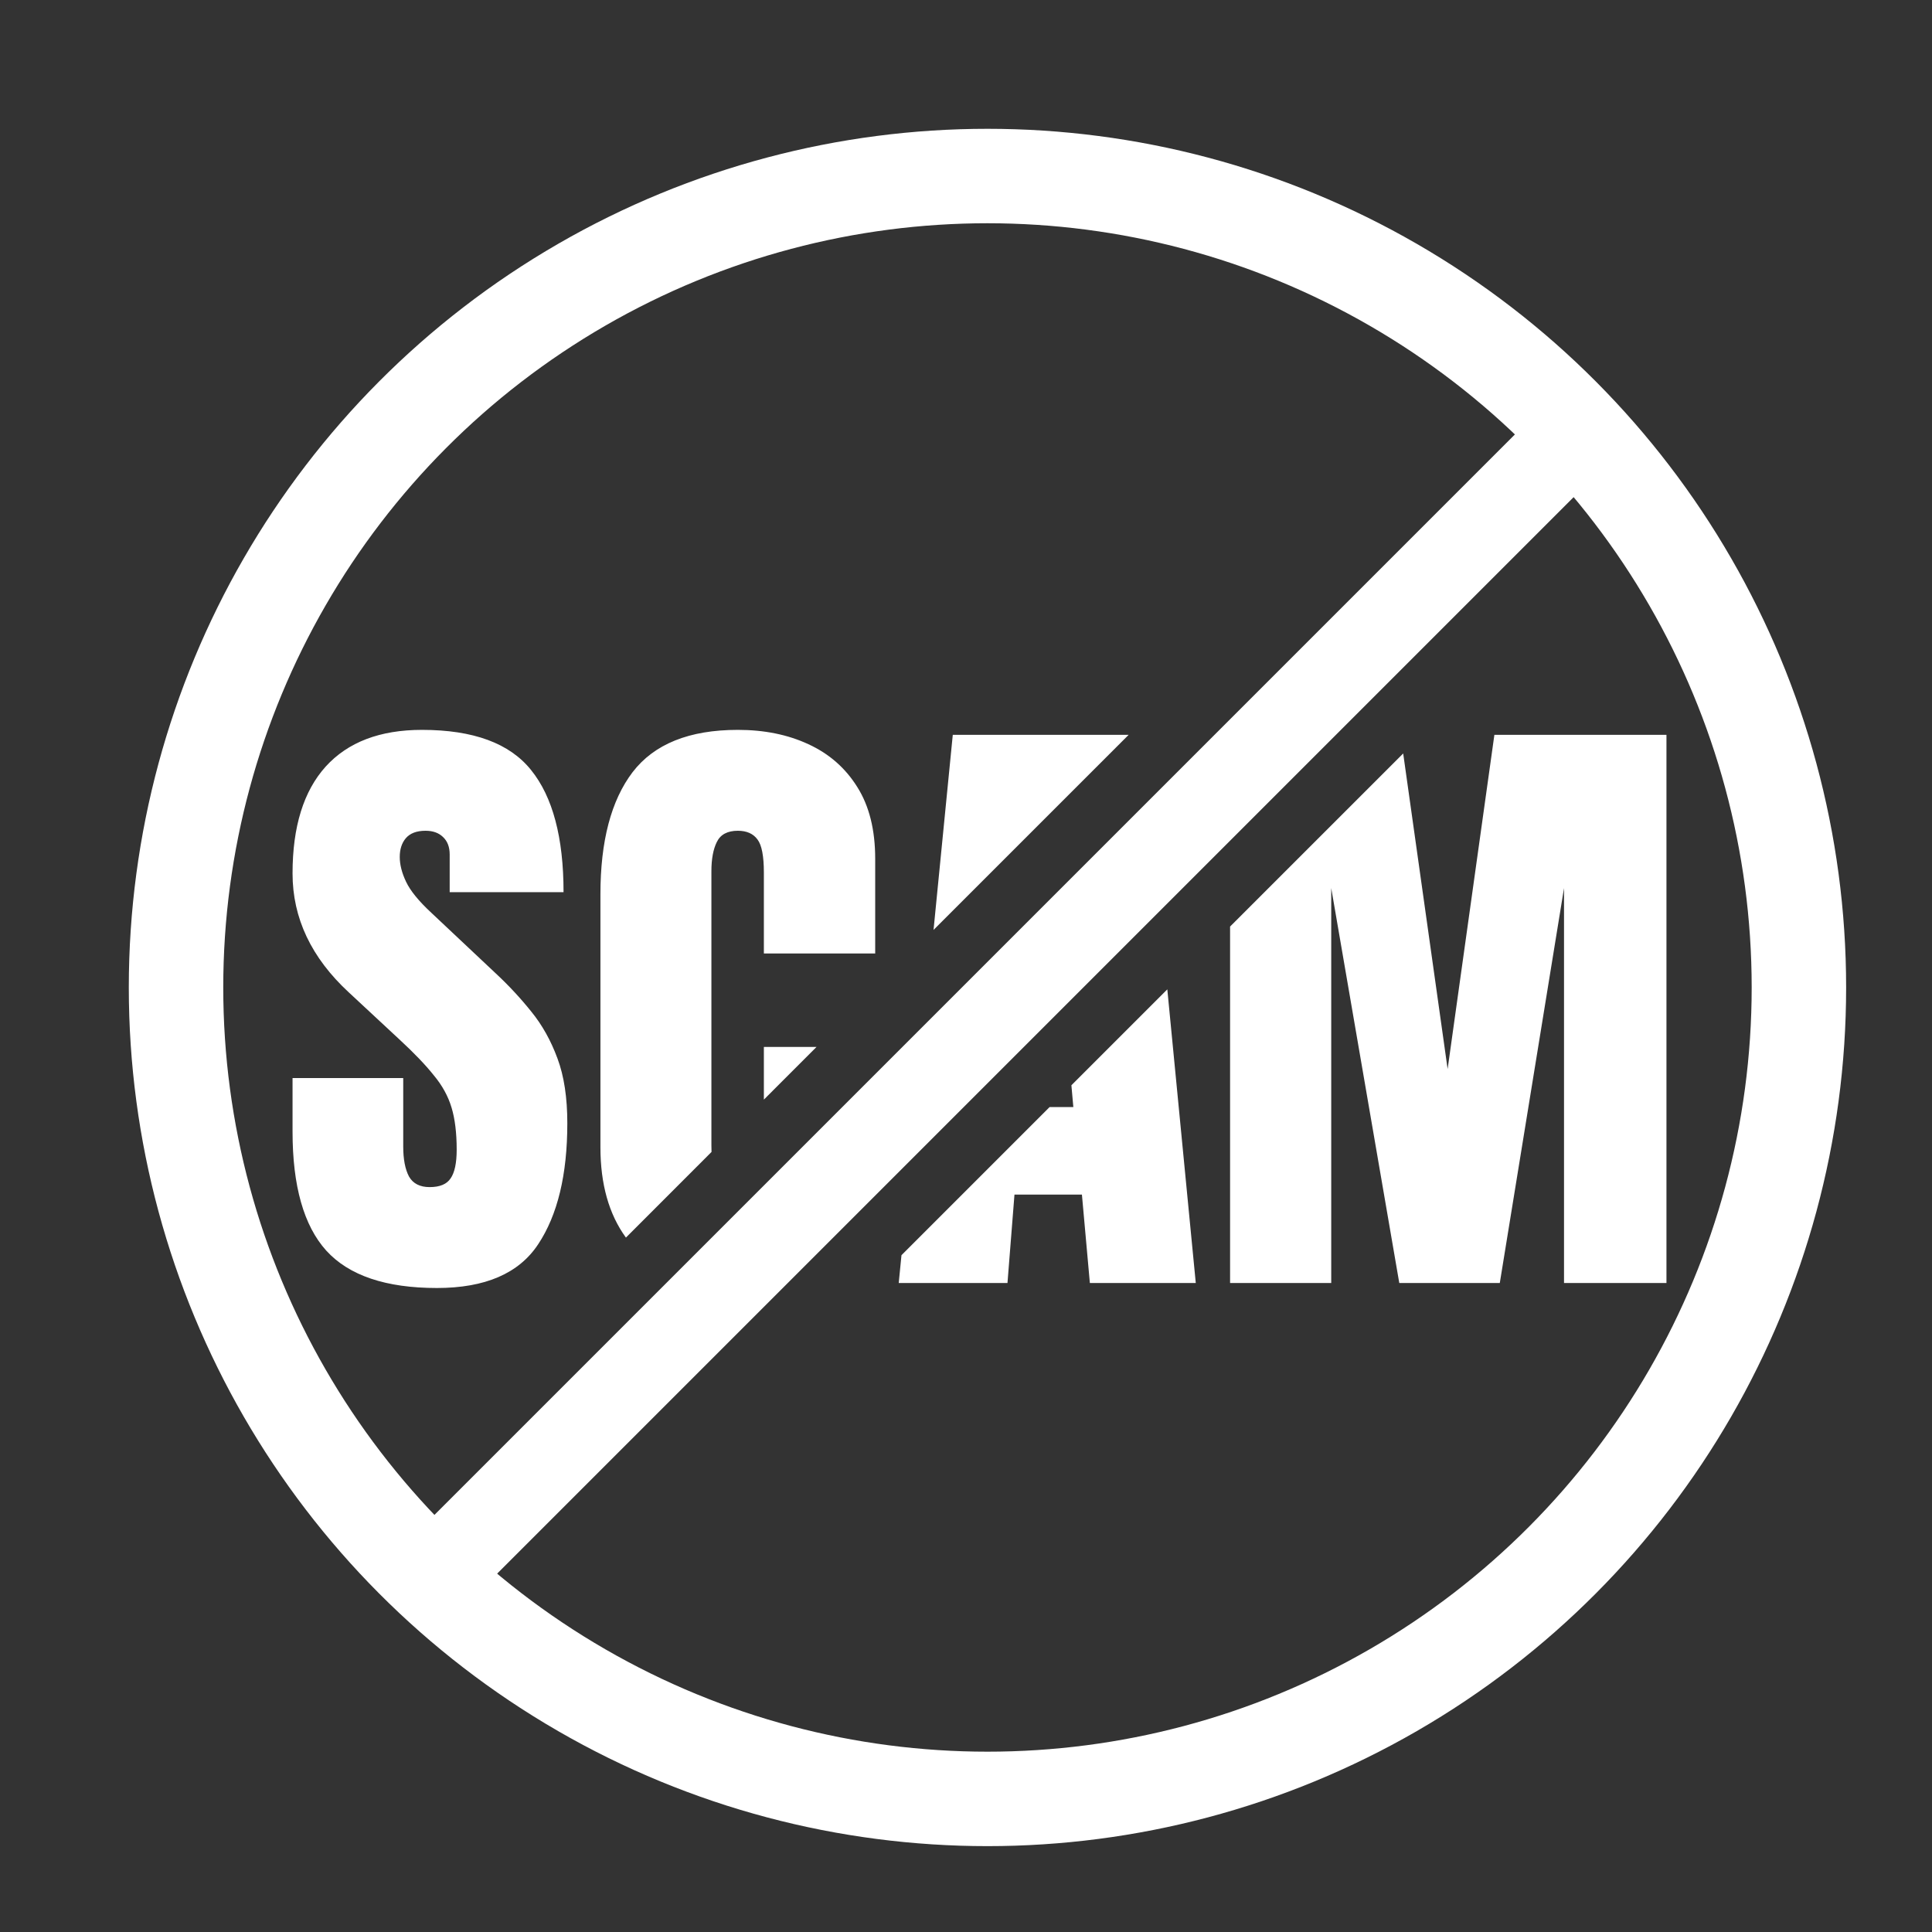 <?xml version="1.0" encoding="UTF-8"?> <svg xmlns="http://www.w3.org/2000/svg" width="45" height="45" viewBox="0 0 45 45" fill="none"><rect x="0" y="0" width="45" height="45" fill="#333333" stroke="none"/> <path fill-rule="evenodd" clip-rule="evenodd" d="M16.313 29.92C16.567 29.973 16.838 30 17.126 30C17.223 30 17.318 29.998 17.411 29.993L20.412 26.993C20.413 26.93 20.415 26.866 20.415 26.801V25.818L16.313 29.92ZM21.435 24.798L21.306 26.098L23.996 23.408L24.093 22.14L21.435 24.798ZM24.632 21.601L24.727 22.678L26.939 20.465L26.835 19.397L24.632 21.601ZM26.288 17.116L21.744 21.66L22.192 17.116H26.288ZM28.651 17.581L29.117 17.116H30.288L28.651 18.753V17.581ZM19.019 24.385L17.792 25.612V24.385H19.019ZM16.573 26.831C16.571 26.784 16.57 26.736 16.57 26.685V20.294C16.57 20.008 16.612 19.781 16.696 19.612C16.78 19.438 16.943 19.35 17.185 19.35C17.392 19.35 17.545 19.418 17.644 19.554C17.743 19.684 17.792 19.941 17.792 20.323V22.209H20.385V20.003C20.385 19.331 20.247 18.775 19.97 18.335C19.694 17.89 19.313 17.556 18.829 17.334C18.35 17.111 17.802 17 17.185 17C16.054 17 15.237 17.329 14.733 17.987C14.234 18.644 13.985 19.592 13.985 20.83V26.721C13.985 27.581 14.183 28.283 14.579 28.826L16.573 26.831ZM20.933 29.884L20.997 29.236L24.448 25.785H25L24.955 25.278L27.189 23.044L27.852 29.884H25.385L25.2 27.824H23.629L23.466 29.884H20.933ZM28.651 29.884V21.581L32.683 17.55L33.718 24.9L34.807 17.116H38.815V29.884H36.429V20.685L34.933 29.884H32.592L31.007 20.685V29.884H28.651ZM10.177 30C8.987 30 8.128 29.71 7.6 29.13C7.076 28.549 6.814 27.625 6.814 26.358V25.11H9.392V26.706C9.392 27.002 9.437 27.234 9.526 27.403C9.619 27.567 9.78 27.65 10.007 27.65C10.244 27.65 10.407 27.582 10.496 27.446C10.59 27.311 10.637 27.088 10.637 26.779C10.637 26.387 10.597 26.061 10.518 25.8C10.439 25.534 10.301 25.282 10.103 25.045C9.911 24.803 9.642 24.523 9.296 24.204L8.126 23.116C7.251 22.308 6.814 21.384 6.814 20.344C6.814 19.256 7.071 18.427 7.585 17.856C8.103 17.285 8.851 17 9.829 17C11.024 17 11.871 17.312 12.37 17.936C12.874 18.56 13.126 19.508 13.126 20.78H10.474V19.902C10.474 19.728 10.422 19.592 10.318 19.495C10.219 19.399 10.084 19.35 9.911 19.35C9.703 19.35 9.55 19.409 9.451 19.525C9.358 19.636 9.311 19.781 9.311 19.96C9.311 20.139 9.36 20.332 9.459 20.54C9.558 20.748 9.753 20.988 10.044 21.258L11.548 22.673C11.849 22.953 12.126 23.251 12.377 23.565C12.629 23.875 12.832 24.238 12.985 24.654C13.138 25.064 13.214 25.567 13.214 26.162C13.214 27.362 12.987 28.302 12.533 28.984C12.084 29.662 11.298 30 10.177 30Z" fill="white"></path> <rect x="9.033" y="36.371" width="38.629" height="2" transform="rotate(-45 9.033 36.371)" fill="white"></rect> <circle cx="23" cy="23" r="18.9" stroke="white" stroke-width="2.2"></circle> </svg> 